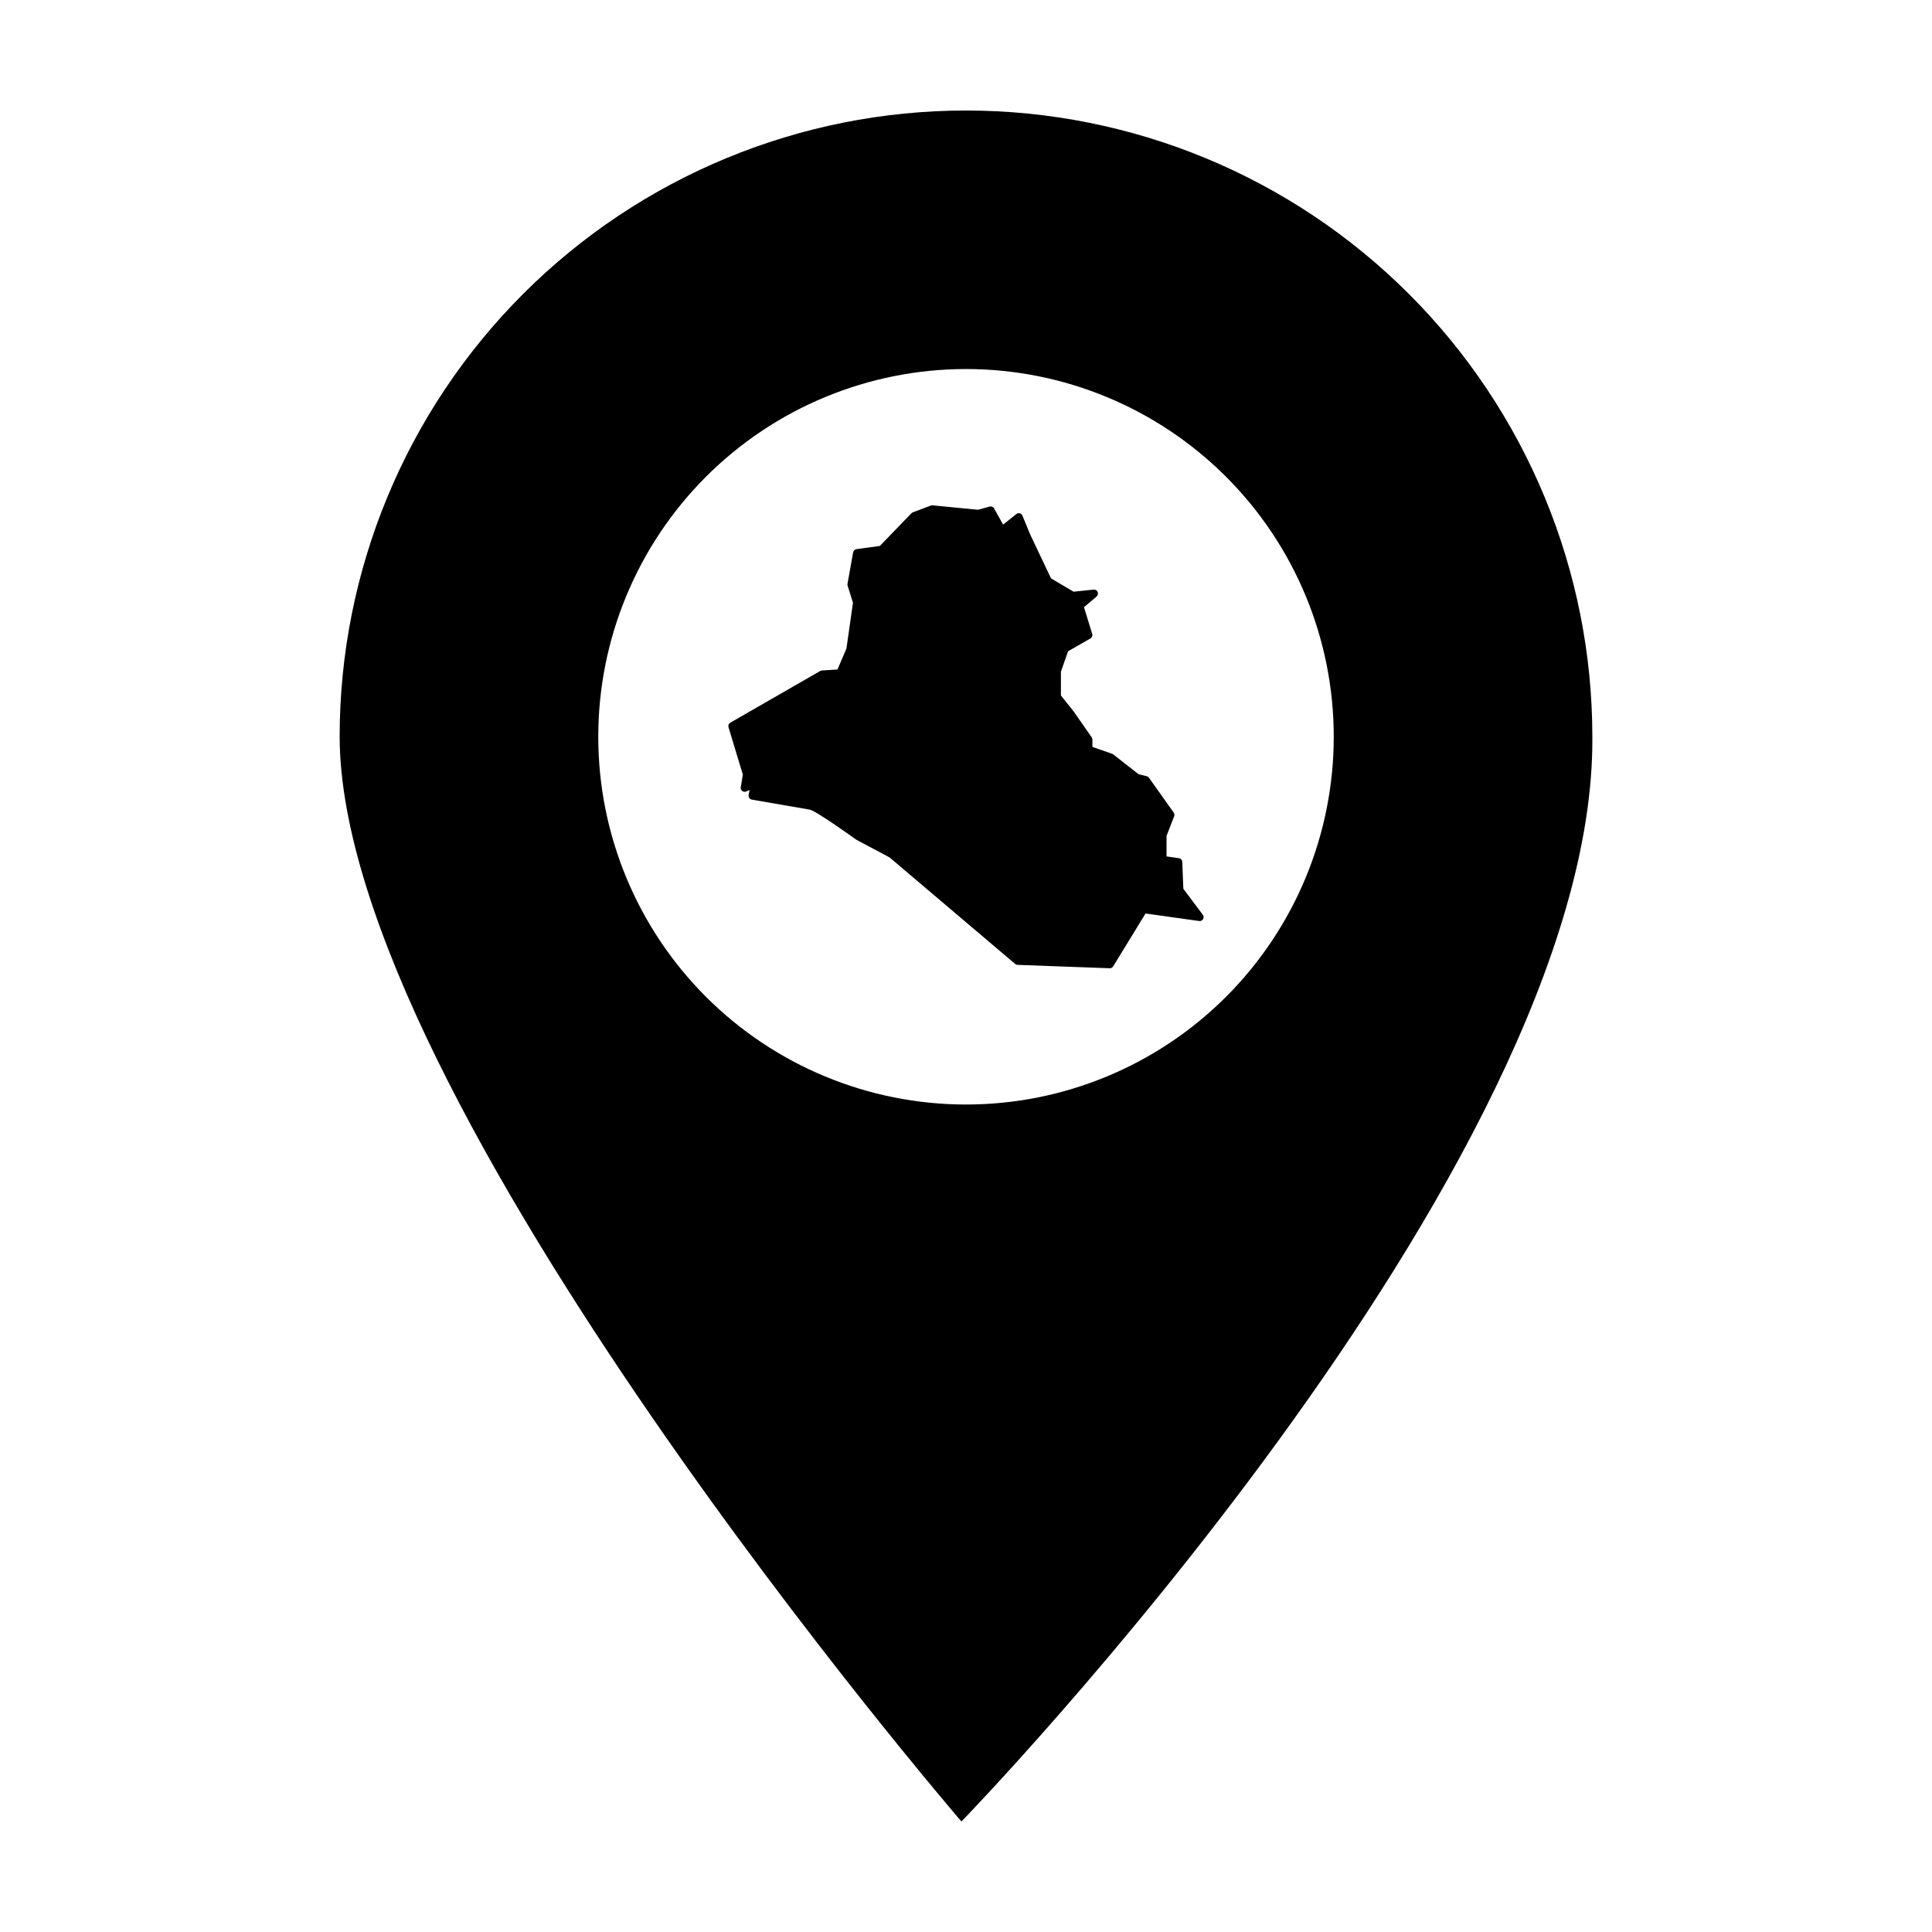 <?xml version="1.0" encoding="UTF-8"?>
<!-- Uploaded to: SVG Repo, www.svgrepo.com, Generator: SVG Repo Mixer Tools -->
<svg fill="#000000" width="800px" height="800px" version="1.1" viewBox="144 144 512 512" xmlns="http://www.w3.org/2000/svg">
 <g>
  <path d="m400 173.29c-44.023 0-86.246 17.48-117.37 48.609-31.129 31.129-48.621 73.348-48.621 117.37 0.25 96.375 164.78 287.45 164.78 287.45s168.09-173.08 167.2-287.45c0-44.023-17.488-86.242-48.621-117.37-31.129-31.129-73.348-48.609-117.37-48.609zm0 68.508c25.848 0 50.637 10.266 68.91 28.543 18.277 18.277 28.547 43.066 28.547 68.91 0 25.848-10.27 50.637-28.547 68.914-18.273 18.273-43.062 28.543-68.91 28.543s-50.633-10.27-68.91-28.543c-18.277-18.277-28.543-43.066-28.543-68.914 0-25.844 10.266-50.633 28.543-68.91 18.277-18.277 43.062-28.543 68.91-28.543z"/>
  <path d="m391.06 277.91c-0.125 0-0.246 0.02-0.363 0.062l-4.766 1.789c-0.145 0.055-0.273 0.141-0.383 0.25l-8.383 8.672-6.195 0.844v0.004c-0.449 0.062-0.805 0.402-0.883 0.848l-1.488 8.34c-0.027 0.164-0.02 0.332 0.031 0.492l1.418 4.539-1.734 12.137-2.375 5.539-4.125 0.258h0.004c-0.16 0.012-0.316 0.059-0.457 0.137l-23.82 13.699c-0.418 0.242-0.617 0.738-0.477 1.199l3.801 12.574-0.555 3.336c-0.062 0.375 0.086 0.758 0.391 0.992 0.301 0.234 0.707 0.281 1.055 0.129l0.883-0.395-0.242 1.344c-0.051 0.27 0.012 0.551 0.172 0.777 0.156 0.227 0.398 0.383 0.672 0.43 0 0 13.668 2.379 15.492 2.68-0.055 0 0.316 0.109 0.742 0.332 0.43 0.223 0.977 0.539 1.59 0.914 1.23 0.75 2.731 1.742 4.172 2.723 2.887 1.961 5.559 3.891 5.559 3.891l0.008 0.004c0.035 0.027 0.078 0.051 0.117 0.074l8.836 4.711 33.266 28.215v0.004c0.176 0.148 0.398 0.238 0.633 0.246l24.418 0.895c0.379 0.012 0.73-0.18 0.926-0.5l8.578-14.008 14.215 1.988h-0.004c0.418 0.059 0.828-0.137 1.039-0.5 0.215-0.363 0.191-0.816-0.062-1.152l-5.164-6.887-0.285-7.121c-0.02-0.504-0.395-0.918-0.891-0.988l-3.277-0.469v-5.453l2.016-5.18h-0.004c0.129-0.328 0.082-0.695-0.117-0.98l-6.551-9.23h-0.004c-0.141-0.203-0.352-0.348-0.594-0.406l-2.168-0.543-6.676-5.223c-0.09-0.07-0.188-0.129-0.297-0.168l-5.258-1.84v-1.945 0.004c0-0.211-0.066-0.418-0.188-0.594l-4.766-6.848c-0.012-0.016-0.027-0.035-0.043-0.055l-3.344-4.184v-6.305l1.898-5.422 5.914-3.383c0.422-0.238 0.621-0.742 0.48-1.207l-2.18-7.086 3.348-2.832c0.344-0.297 0.457-0.781 0.281-1.199-0.18-0.418-0.609-0.672-1.062-0.629l-5.316 0.559-5.984-3.535-5.508-11.598-2.074-5.039v0.004c-0.125-0.305-0.383-0.527-0.699-0.609s-0.656-0.008-0.91 0.195l-3.508 2.805-2.379-4.281v-0.004c-0.23-0.418-0.719-0.621-1.18-0.496l-3.09 0.844-12.02-1.172c-0.035-0.004-0.07-0.004-0.105 0z" fill-rule="evenodd"/>
 </g>
</svg>